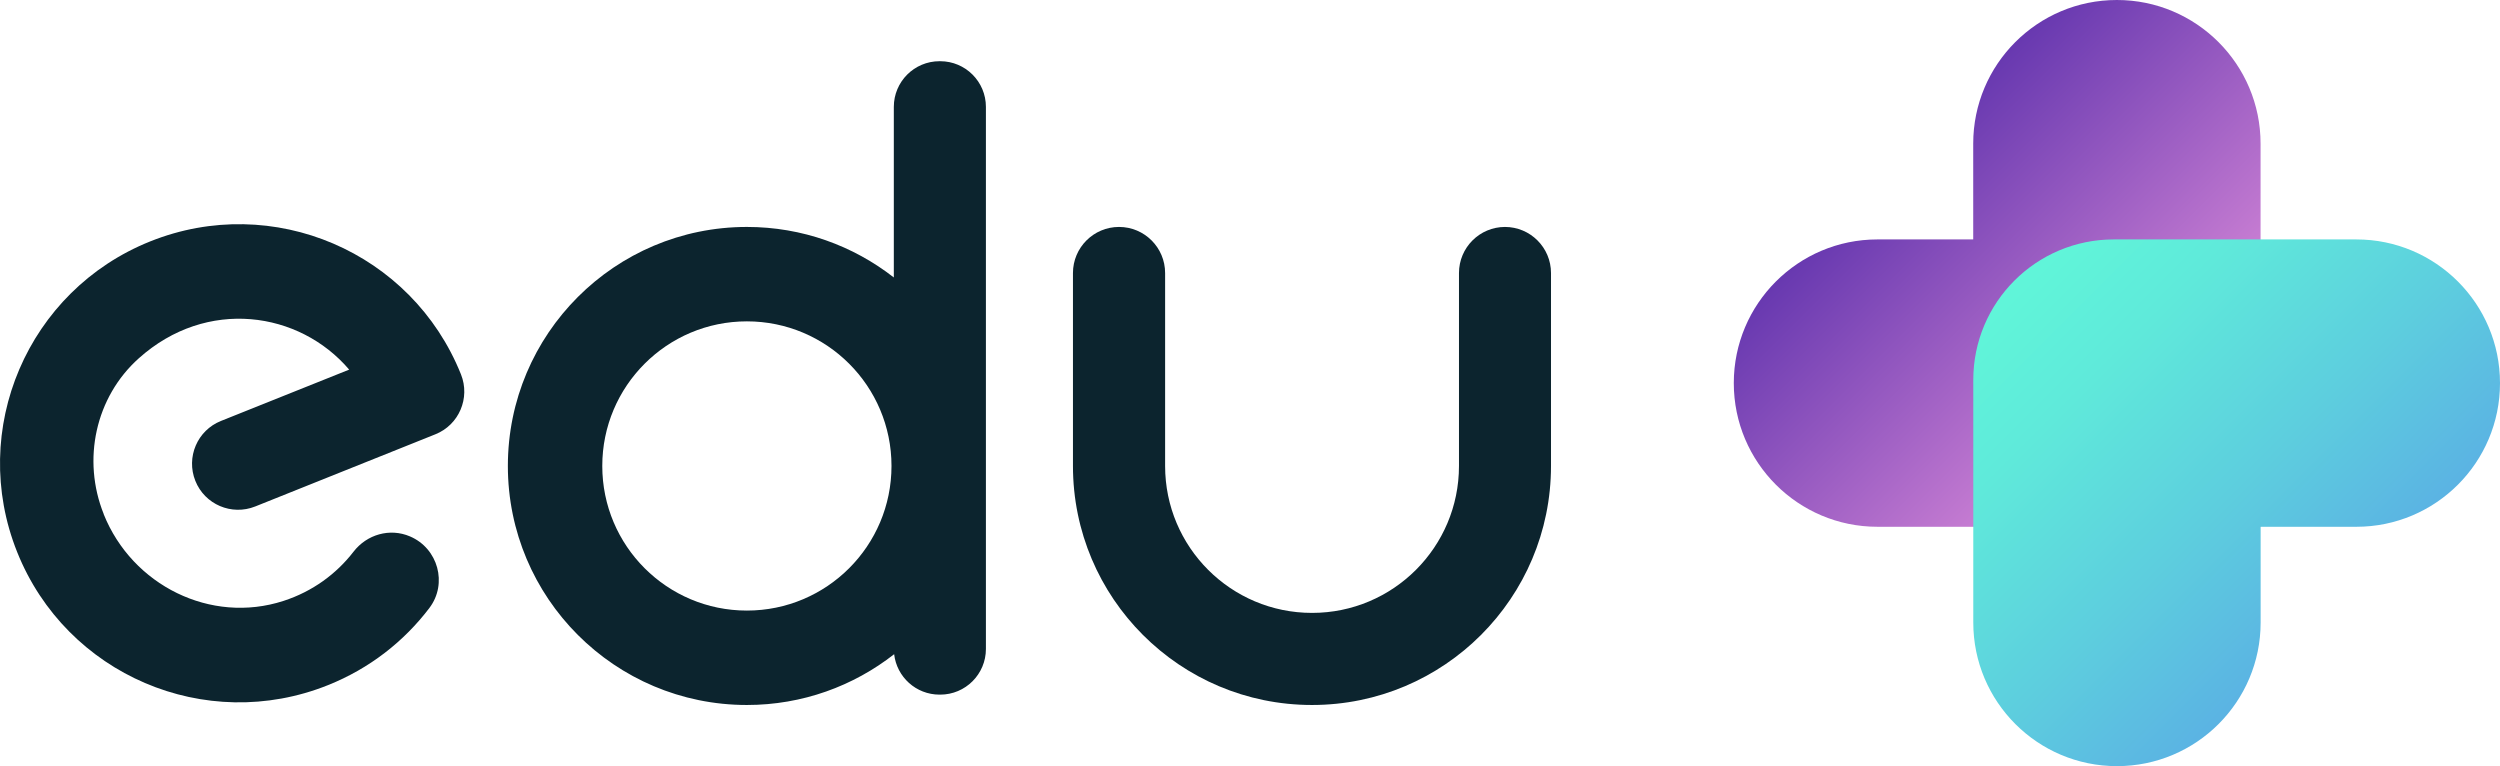 <?xml version="1.0" encoding="UTF-8"?>
<svg xmlns="http://www.w3.org/2000/svg" xmlns:xlink="http://www.w3.org/1999/xlink" id="Vrstva_2" viewBox="0 0 376.53 115.4" width="1024px" height="313.838px"><defs><linearGradient id="Nepojmenovaný_přechod_631" x1="340.47" y1="79.34" x2="264.59" y2="3.45" gradientUnits="userSpaceOnUse"><stop offset=".1" stop-color="#ed98e0"/><stop offset=".89" stop-color="#441fa3"/></linearGradient><linearGradient id="Nepojmenovaný_přechod_630" x1="303.39" y1="42.26" x2="352.16" y2="91.03" gradientUnits="userSpaceOnUse"><stop offset=".02" stop-color="#60f5d9"/><stop offset=".26" stop-color="#5feada"/><stop offset=".66" stop-color="#5dcede"/><stop offset="1" stop-color="#5bb3e3"/></linearGradient></defs><g id="Vrstva_1-2"><path d="M297.19,36.06h-14.42c-11.95,0-21.64,9.69-21.64,21.64h0c0,11.95,9.69,21.64,21.64,21.64h57.7V21.64c0-11.95-9.69-21.64-21.64-21.64h0c-11.95,0-21.64,9.69-21.64,21.64v14.42Z" style="fill:url(#Nepojmenovaný_přechod_631); stroke-width:0px;"/><path d="M340.47,79.34h14.42c11.95,0,21.64-9.69,21.64-21.64h0c0-11.95-9.69-21.64-21.64-21.64h-14.42s-22.11,0-22.11,0c-11.69,0-21.16,9.48-21.16,21.16v36.53c0,11.95,9.69,21.64,21.64,21.64h0c11.95,0,21.64-9.69,21.64-21.64v-14.42Z" style="fill:url(#Nepojmenovaný_přechod_630); stroke-width:0px;"/><path d="M141.61,9.22h-.11c-3.8,0-6.88,3.08-6.88,6.88v25.69c-6.11-4.77-13.78-7.61-22.13-7.61h0c-19.88,0-36,16.12-36,36h0c0,19.88,16.12,36,36,36h0c8.37,0,16.06-2.86,22.18-7.65.39,3.43,3.3,6.09,6.83,6.09h.11c3.8,0,6.88-3.08,6.88-6.88v-27.55h0V16.1c0-3.8-3.08-6.88-6.88-6.88ZM134.27,70.18c0,12.03-9.75,21.78-21.78,21.78s-21.78-9.75-21.78-21.78h0c0-12.03,9.75-21.78,21.78-21.78s21.78,9.75,21.78,21.78h0Z" style="fill:#0c242e; stroke-width:0px;"/><path d="M69.43,56.39h0c-7.39-18.46-28.35-27.43-46.81-20.03h0C4.17,43.75-4.8,64.71,2.59,83.16h0c7.39,18.46,28.35,27.43,46.81,20.03h0c6.28-2.51,11.46-6.6,15.27-11.62,2.78-3.66,1.31-8.98-2.92-10.78-3.03-1.3-6.5-.3-8.51,2.31-2.58,3.34-6.16,5.98-10.53,7.4-10.97,3.57-22.8-2.35-27.09-13.05v-.03c-3.28-8.17-1.26-17.61,5.3-23.47,10.21-9.14,24.16-7.1,31.67,1.72l-19.31,7.73c-3.56,1.42-5.28,5.46-3.86,9.02,1.42,3.56,5.46,5.28,9.02,3.86l27.13-10.87c3.56-1.42,5.28-5.46,3.86-9.02h0Z" style="fill:#0c242e; stroke-width:0px;"/><path d="M226.68,34.18c-3.83,0-6.94,3.11-6.94,6.94v29.06c0,12.22-9.91,22.13-22.13,22.13h0c-12.22,0-22.13-9.91-22.13-22.13v-29.06c0-3.83-3.11-6.94-6.94-6.94s-6.94,3.11-6.94,6.94v29.06c0,19.88,16.12,36,36,36h0c19.88,0,36-16.12,36-36v-29.06c0-3.83-3.11-6.94-6.94-6.94Z" style="fill:#0c242e; stroke-width:0px;"/></g></svg>
